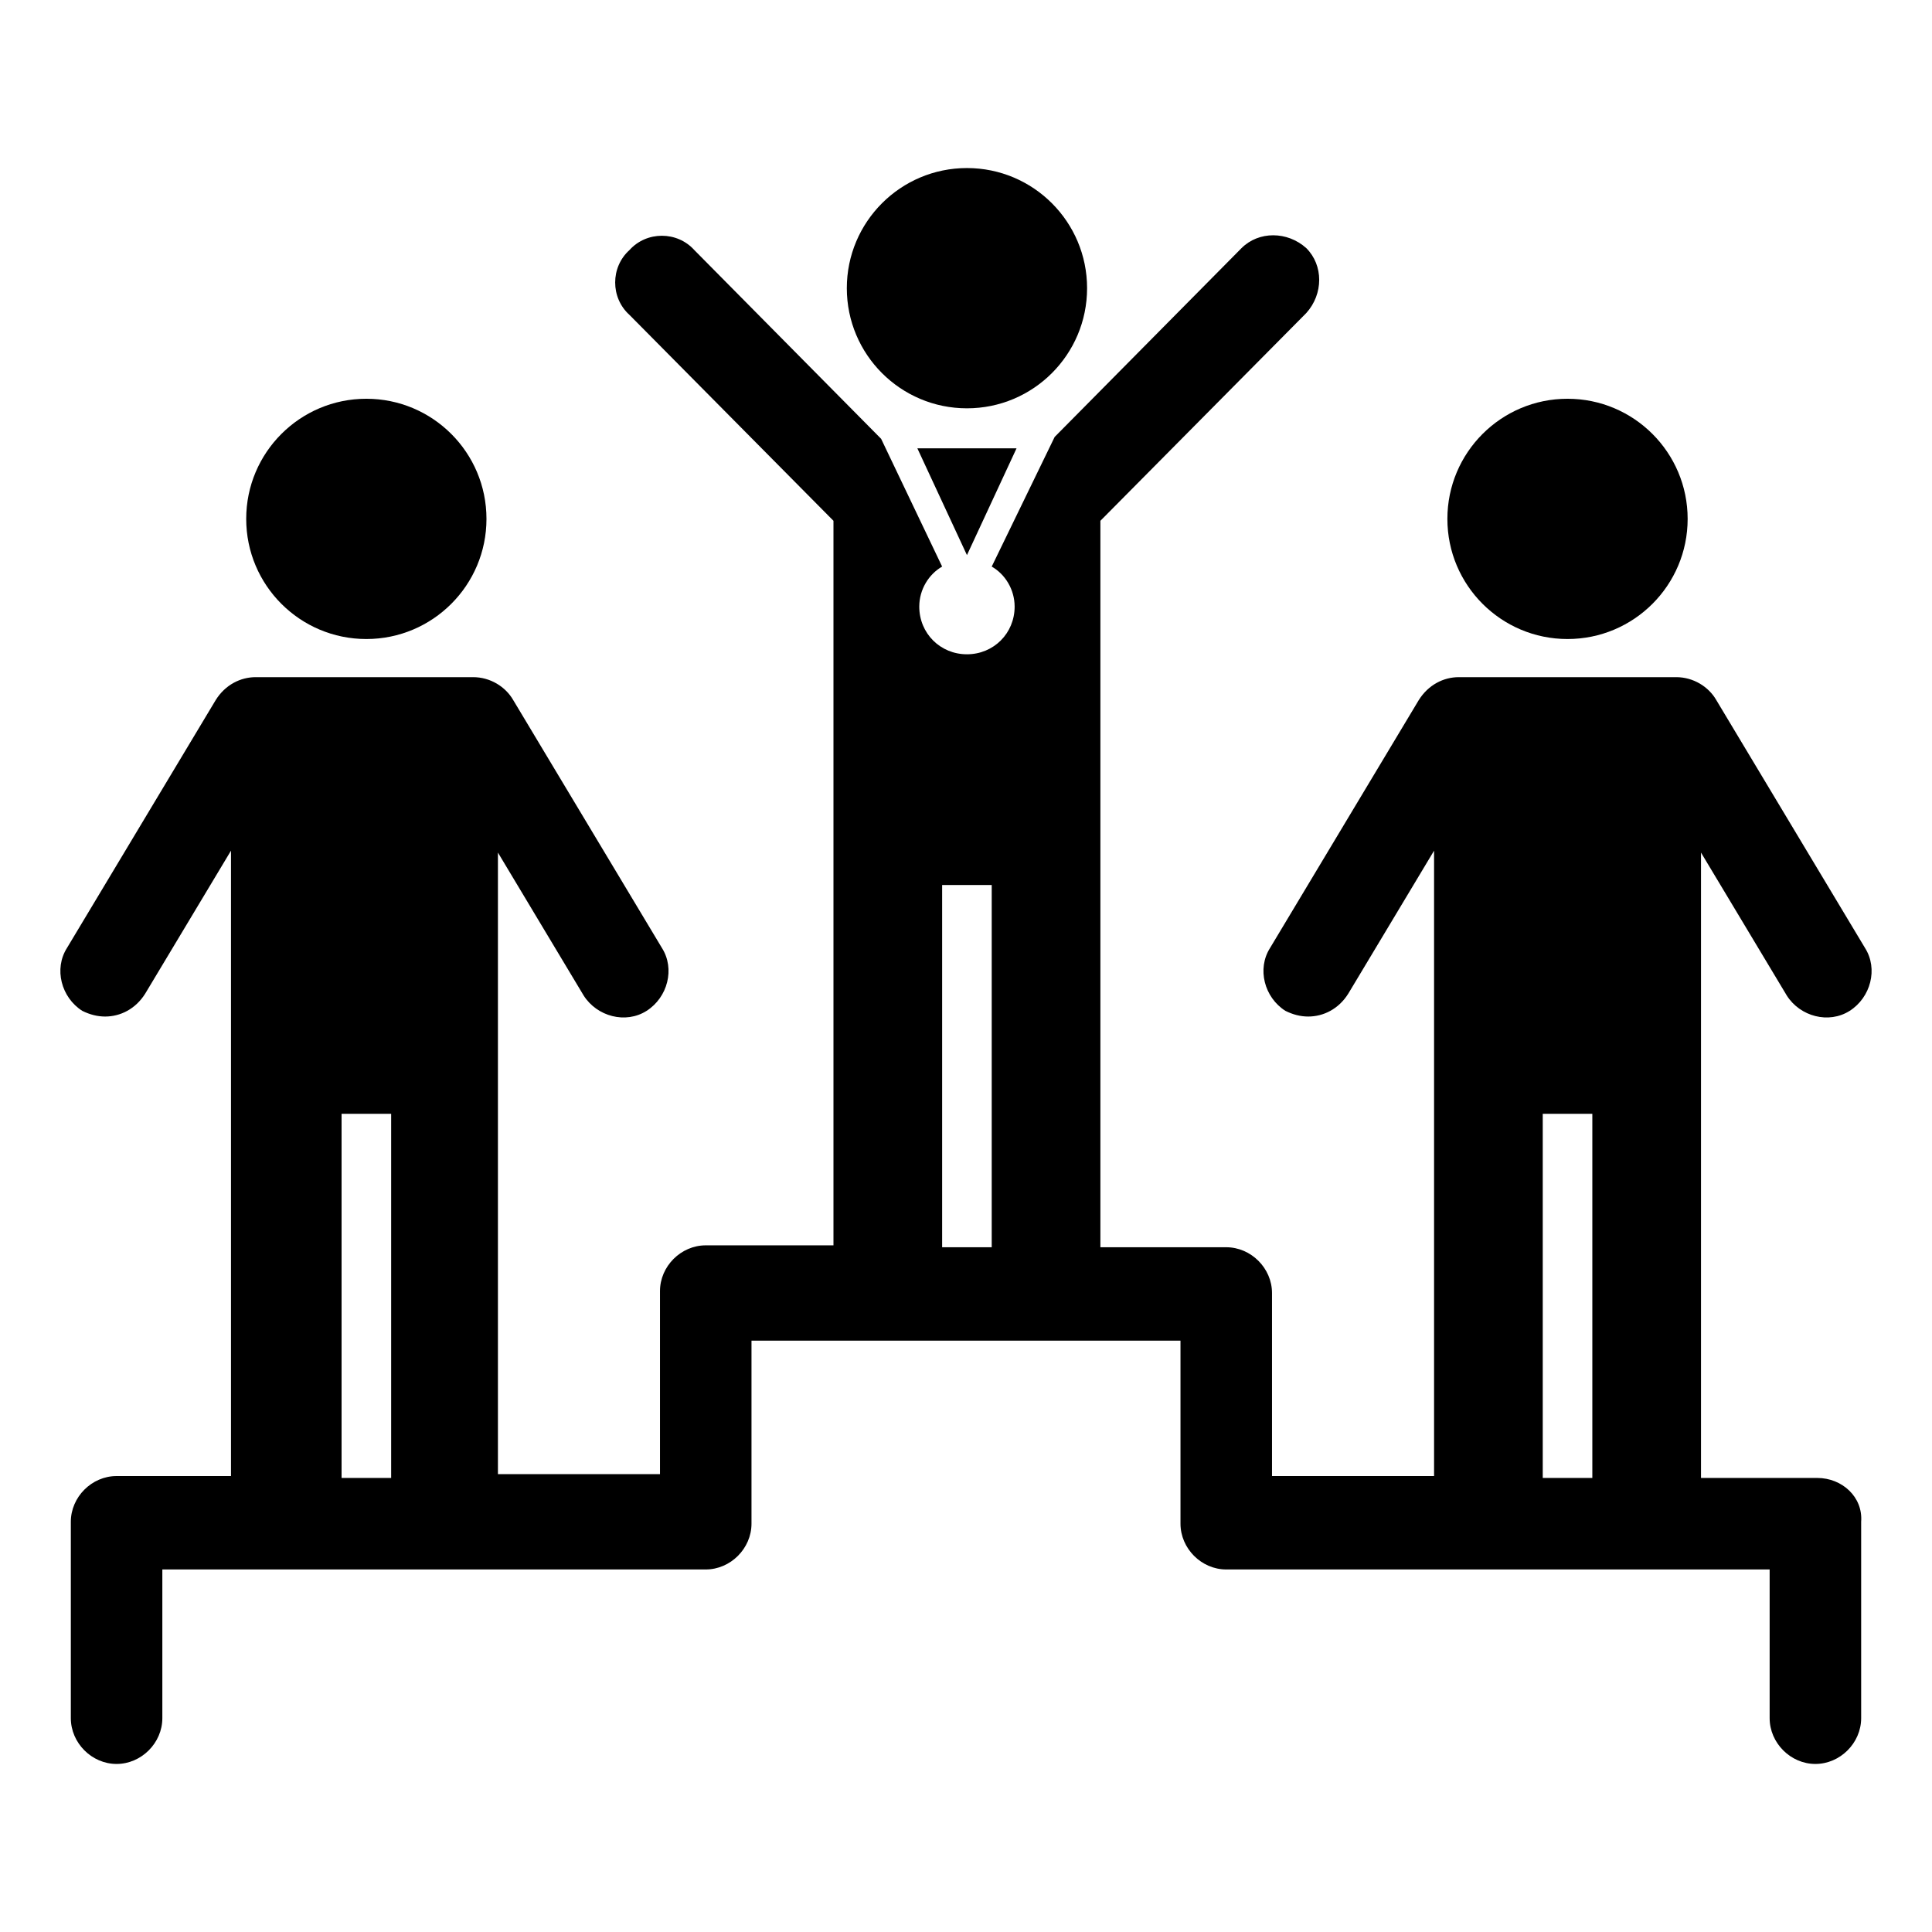 <?xml version="1.0" encoding="UTF-8"?>
<!DOCTYPE svg PUBLIC "-//W3C//DTD SVG 1.1//EN" "http://www.w3.org/Graphics/SVG/1.1/DTD/svg11.dtd">
<!-- Creator: CorelDRAW 2017 -->
<svg xmlns="http://www.w3.org/2000/svg" xml:space="preserve" width="4.064mm" height="4.064mm" version="1.1" style="shape-rendering:geometricPrecision; text-rendering:geometricPrecision; image-rendering:optimizeQuality; fill-rule:evenodd; clip-rule:evenodd"
viewBox="0 0 406.4 406.4"
 xmlns:xlink="http://www.w3.org/1999/xlink">
 <defs>
  <style type="text/css">
   <![CDATA[
    .fil0 {fill:black}
   ]]>
  </style>
 </defs>
 <g id="Layer_x0020_1">
  <g id="_1745276351568">
   <circle class="fil0" cx="203.4" cy="60.62" r="25.27"/>
   <polygon class="fil0" points="203.4,116.77 213.83,94.31 192.97,94.31 "/>
   <circle class="fil0" cx="77.06" cy="109.15" r="25.27"/>
   <circle class="fil0" cx="329.73" cy="109.15" r="25.27"/>
   <path class="fil0" d="M382.27 310.89l-24.46 0 0 -131.55 18.05 30.08c2.8,4.41 8.82,6.02 13.23,3.21 4.41,-2.81 6.02,-8.83 3.21,-13.24l-31.28 -52.14c-1.61,-2.8 -4.82,-4.81 -8.43,-4.81l-45.72 0c-3.21,0 -6.41,1.61 -8.42,4.81l-31.28 52.14c-2.81,4.41 -1.21,10.43 3.21,13.24 1.6,0.8 3.2,1.2 4.81,1.2 3.21,0 6.42,-1.6 8.42,-4.81l18.05 -30.08 0 131.55 -34.09 0 0 -38.5c0,-5.22 -4.41,-9.63 -9.63,-9.63l-26.47 0 0 -152.81 43.32 -43.71c3.61,-4.01 3.61,-10.03 0,-13.64 -4.01,-3.61 -10.03,-3.61 -13.64,0l-39.3 39.71 -13.24 27.27c2.81,1.6 4.82,4.81 4.82,8.42 0,5.62 -4.42,10.03 -10.03,10.03 -5.62,0 -10.03,-4.41 -10.03,-10.03 0,-3.61 2.01,-6.82 4.81,-8.42l-12.83 -26.87 -39.3 -39.71c-3.61,-4.01 -10.03,-4.01 -13.64,0 -4.01,3.61 -4.01,10.03 0,13.64l42.91 43.31 0 152.41 -26.87 0c-5.21,0 -9.62,4.41 -9.62,9.62l0 38.51 -34.09 0 0 -130.75 18.04 30.08c2.81,4.41 8.83,6.02 13.24,3.21 4.41,-2.81 6.02,-8.83 3.21,-13.24l-31.28 -52.14c-1.61,-2.8 -4.82,-4.81 -8.43,-4.81l-45.72 0c-3.21,0 -6.42,1.61 -8.42,4.81l-31.28 52.14c-2.81,4.41 -1.21,10.43 3.2,13.24 1.61,0.8 3.21,1.2 4.82,1.2 3.21,0 6.41,-1.6 8.42,-4.81l18.05 -30.08 0 131.55 -24.07 0c-5.21,0 -9.62,4.41 -9.62,9.62l0 41.31c0,5.22 4.41,9.63 9.62,9.63 5.22,0 9.63,-4.41 9.63,-9.63l0 -31.28 114.3 0c5.22,0 9.63,-4.41 9.63,-9.63l0 -38.5 90.24 0 0 38.5c0,5.22 4.41,9.63 9.62,9.63l114.31 0 0 31.28c0,5.22 4.41,9.63 9.62,9.63 5.22,0 9.63,-4.41 9.63,-9.63l0 -41.31c0.4,-5.21 -4.01,-9.22 -9.23,-9.22zm-310.42 -76.6l10.43 0 0 76.6 -10.43 0 0 -76.6zm126.33 -48.13l10.43 0 0 76.2 -10.43 0 0 -76.2zm126.34 48.13l10.43 0 0 76.6 -10.43 0 0 -76.6z"/>
  </g>
 </g>
</svg>
